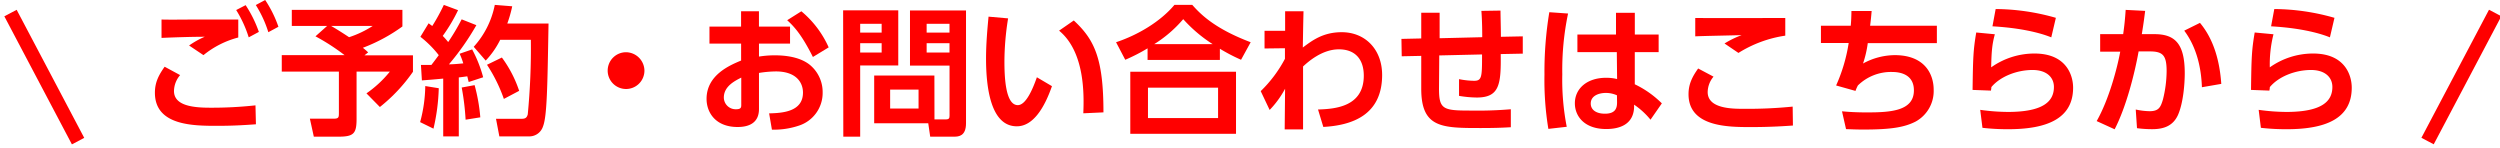 <svg id="デザイン" xmlns="http://www.w3.org/2000/svg" viewBox="0 0 680.09 40.3"><defs><style>.cls-1{fill:red;}</style></defs><path class="cls-1" d="M49,20.43a6.8,6.8,0,0,0-1.67,4.32c0,4,5.16,4.55,9.82,4.55a109.41,109.41,0,0,0,12.35-.64l.12,5.15c-2.65.19-6,.42-10.42.42-6.52,0-17.06,0-17.06-9,0-2.91,1.1-4.88,2.65-7.08ZM64.82,10.2A24.88,24.88,0,0,0,55.35,15l-3.91-2.62A23.11,23.11,0,0,1,55.69,10c-3.45,0-8.42.16-11.75.31v-5c2.58.08,6.18,0,10.5,0,2.92,0,8.9,0,10.38,0Zm2-8.8a32.72,32.72,0,0,1,3.6,7.28l-2.76,1.48a31.78,31.78,0,0,0-3.41-7.43ZM72.14,0a31.89,31.89,0,0,1,3.6,7.28L73,8.76a31.21,31.21,0,0,0-3.41-7.39Z"/><path class="cls-1" d="M89,7.05H79.38V2.69h30.09V7.2A45.77,45.77,0,0,1,98.71,13a17,17,0,0,1,1.44,1.25l-1,.8h13.19v4.47a45,45,0,0,1-9,9.59L99.69,25.4a30.49,30.49,0,0,0,6.37-5.92H97V32.33c0,4-.76,4.85-4.93,4.85H85.37L84.3,32.29h6.37c1.48,0,1.52-.34,1.52-1.59V19.48H76.65V15H93.74a57.87,57.87,0,0,0-7.92-5.12Zm1.07,0c.64.38,2.27,1.33,4.89,3.07a27.33,27.33,0,0,0,6.44-3.07Z"/><path class="cls-1" d="M119.36,24A53.79,53.79,0,0,1,117.92,35l-3.63-1.78a39.17,39.17,0,0,0,1.4-9.81Zm-4.85-6.34c1.44,0,2.13,0,2.85,0,.68-.87,1.44-1.9,2-2.65a28.5,28.5,0,0,0-5-5l2.24-3.67c.53.38.68.53,1,.72a53.28,53.28,0,0,0,3.14-5.73l3.87,1.44a44.67,44.67,0,0,1-4.17,7,19.42,19.42,0,0,1,1.48,1.67,59.21,59.21,0,0,0,3.67-6.18l4,1.59a70.64,70.64,0,0,1-7.46,10.65c1.13,0,2.84-.15,3.9-.26a18.41,18.41,0,0,0-1-2.62l3.41-1.18a35.29,35.29,0,0,1,3,7.58l-3.94,1.29c-.19-.75-.26-1.1-.38-1.55-.53.08-1.85.26-2.31.3V37.11h-4.24V21.38c-2.66.26-4.36.38-5.8.49Zm14.6,5.5a48.05,48.05,0,0,1,1.55,8.76l-4,.64a67.52,67.52,0,0,0-1.06-8.75ZM139.34,1.71A33.57,33.57,0,0,1,138,6.41h11.22c-.3,17.32-.41,25.24-1.51,28a3.9,3.9,0,0,1-3.53,2.69h-8.34l-.91-4.78h6.75c1.06,0,1.59-.11,1.89-1.21a186.84,186.84,0,0,0,.84-20.28h-8.34a22.91,22.91,0,0,1-3.94,5.65l-3.26-3.75A23.73,23.73,0,0,0,134.6,1.33Zm-2.81,13.94a32.54,32.54,0,0,1,4.7,9.06l-4.16,2.2a42,42,0,0,0-4.59-9.29Z"/><path class="cls-1" d="M175.31,19.26a5,5,0,1,1-5-5.05A5.07,5.07,0,0,1,175.31,19.26Z"/><path class="cls-1" d="M214.92,7.24v4.63h-8.45v3.52a27.11,27.11,0,0,1,4.28-.34c4.24,0,7.39.91,9.44,2.5a9.57,9.57,0,0,1,3.6,7.62,9.34,9.34,0,0,1-6.45,9,21.25,21.25,0,0,1-7.35,1.1l-.76-4.43c3.57-.08,9.21-.42,9.21-5.65,0-2.65-1.74-5.76-7.39-5.76a30.82,30.82,0,0,0-4.58.41v9.82c0,3.83-2.81,4.89-5.8,4.89-6.07,0-8.46-4-8.46-7.65,0-6.49,6.3-9.14,9.4-10.43V11.87H193V7.24h8.6V3.07h4.86V7.24ZM201.65,21.11c-1.7.87-4.74,2.35-4.74,5.42a3.21,3.21,0,0,0,3.34,3.19c1.4,0,1.4-.57,1.4-1.25ZM218,3.07a27.15,27.15,0,0,1,7.43,9.82l-4.29,2.61c-2.8-5.53-4.7-7.92-7-10Z"/><path class="cls-1" d="M229.36,2.81h15v15H234V37.18h-4.59ZM234,6.48V8.87h5.84V6.48Zm0,5.27v2.54h5.84V11.75Zm20.21,20.73h3.1c.88,0,1-.37,1-1V17.85H247.55v-15h15.24V33.54c0,3.49-2,3.64-3.26,3.64h-6.48l-.53-3.64H237.81v-13h16.38Zm-12.06-8.11v5.16h7.73V24.37Zm9.93-17.89V8.87h6.22V6.48Zm0,5.27v2.54h6.22V11.75Z"/><path class="cls-1" d="M274.24,5a74.62,74.62,0,0,0-1,11.6c0,3.94.19,12,3.64,12,2.16,0,4-4.17,5.19-7.58l4.1,2.42c-2,5.73-5.05,10.92-9.56,10.92-7.05,0-8.37-10.39-8.37-18.46,0-4.05.38-8.22.68-11.37ZM294.7,30.82c.19-4.86.5-16.64-6.59-22.48l4-2.77c5.64,5.23,8.07,10.35,8.07,25Z"/><path class="cls-1" d="M337.61,16.26a48.53,48.53,0,0,1-5.76-3V16.3H312.18V13.15a48.4,48.4,0,0,1-6.07,3.11l-2.5-4.77c5.84-1.94,12-5.54,15.88-10.16h4.85c2.35,2.65,6.18,6.48,15.89,10.16Zm-1.37,3.26V36.39H307.48V19.52Zm-4.88,4.32H312.29v8.27h19.07ZM329.88,12a38.54,38.54,0,0,1-8-6.79A33.93,33.93,0,0,1,314,12Z"/><path class="cls-1" d="M344,13.19V8.38h5.6l0-5.31h5c-.11,4.81-.11,5.35-.19,9.86,2.58-1.94,5.54-4.17,10.58-4.17,6.44,0,11,4.73,11,11.63,0,11-8.3,13.72-16,14.14l-1.44-4.74C363,29.64,371,29.15,371,20.58c0-4.28-2.19-7.16-6.78-7.16s-8.38,3.41-9.74,4.66c0,7.47,0,8.45,0,17.13h-5l.11-11.07a25.81,25.81,0,0,1-4.2,5.77l-2.43-5.12A35,35,0,0,0,349.55,16l0-2.88Z"/><path class="cls-1" d="M403.22,10.12c0-1,0-4.24-.23-7.16l5.2-.08c0,1.48.11,5.08.11,7.13l5.95-.12,0,4.7-6,.12c.11,8.26-.34,11.82-6.52,11.82a30.33,30.33,0,0,1-4.82-.45V21.53a22.07,22.07,0,0,0,4.1.45c2,0,2.16-.94,2.16-6.17v-1l-11.64.27-.07,9c0,5.68,1.1,6,8.56,6A107.78,107.78,0,0,0,411,29.72l0,4.89c-2.58.15-4.7.22-8.08.22-10.65,0-16.29,0-16.29-10.69V15.2l-5.31.11-.08-4.73,5.39-.12v-7h5l0,6.94Z"/><path class="cls-1" d="M426.57,3.68A74.87,74.87,0,0,0,425,20.24a66.62,66.62,0,0,0,1.21,14.25l-5,.57a81.48,81.48,0,0,1-1.06-14.74,99.29,99.29,0,0,1,1.32-17ZM451.21,9.4v4.78h-6.49l0,8.75a26.6,26.6,0,0,1,7.36,5.19L449,32.56a21,21,0,0,0-4.47-4.09l0,.79c-.23,4.78-4.21,5.84-7.58,5.84-5.95,0-8.53-3.49-8.53-7,0-4,3.3-6.94,8.49-6.94a12.52,12.52,0,0,1,3,.34l-.08-7.31H429.11V9.4h10.5l0-5.91h5.12V9.4ZM439.87,25.93a7.27,7.27,0,0,0-3-.65c-1.93,0-4.13.76-4.13,2.88,0,1.75,1.52,2.77,3.86,2.77,2.89,0,3.3-1.55,3.3-3.07Z"/><path class="cls-1" d="M466.14,20.85a6.67,6.67,0,0,0-1.59,4.2c0,4.55,6.74,4.55,9.85,4.55A123.25,123.25,0,0,0,487.67,29l.07,5.15c-1.81.12-5.72.42-11.4.42-6.14,0-17,0-17-8.94,0-2.66.95-4.67,2.62-7ZM485.66,9.7a33,33,0,0,0-12.74,4.7l-3.79-2.57a26.41,26.41,0,0,1,4.67-2.28c-2,.08-10.81.23-12.63.34v-5c6.26.07,22.78,0,24.49,0Z"/><path class="cls-1" d="M526.9,7v4.74H508.1a29.15,29.15,0,0,1-1.29,5.54A18.22,18.22,0,0,1,515.45,15c8,0,10.58,5,10.58,9.44a9.48,9.48,0,0,1-4.93,8.64c-3,1.52-6.52,2.16-14.18,2.16-2.27,0-3.37-.08-4.73-.11l-1.1-4.85c.87.07,3,.3,6.78.3,6.56,0,12.78-.42,12.78-6,0-4.09-3.3-5-5.92-5a12.86,12.86,0,0,0-9.32,3.67,10.55,10.55,0,0,0-.65,1.48l-5.27-1.48a44.75,44.75,0,0,0,3.42-11.56h-7.55V7h8.11c.12-1.4.16-2.23.19-4l5.5,0C509,4.66,509,4.93,508.74,7Z"/><path class="cls-1" d="M542.67,9.32c-.69,2.55-.91,4.36-1,9a20.33,20.33,0,0,1,11.79-3.76c8.72,0,10.5,6,10.5,9.29,0,8.49-7.24,11.3-17.66,11.3a59.11,59.11,0,0,1-7-.38l-.61-4.89a55.35,55.35,0,0,0,7.54.57c9.82,0,12.51-3,12.51-6.79,0-2.73-2.12-4.62-5.8-4.62-4.36,0-8.87,1.82-11.22,4.66,0,.45-.07.61-.11.95l-5-.19c.12-8.87.19-10.84,1-15.62Zm15.35.84c-1.06-.42-6-2.43-16-3l.87-4.7a60.34,60.34,0,0,1,16.38,2.39Z"/><path class="cls-1" d="M570.37,32.94c3.38-5.95,5.61-14.52,6.41-18.88l-5.46,0V9.29h6.26c.34-2.43.49-3.87.68-6.6l5.3.27c-.26,2-.37,3-.91,6.33h3.42c5.61,0,8.26,2.58,8.26,10.65,0,2.77-.38,8-1.82,11.29-1.29,2.88-3.68,3.91-7,3.91a30.9,30.9,0,0,1-4.17-.27L581,29.79a18.77,18.77,0,0,0,3.79.46c2.51,0,3-1.14,3.61-3.19a32.47,32.47,0,0,0,1-7.69c0-4.32-1-5.42-4.74-5.38l-2.88,0c-1.06,5.91-3.33,15-6.52,21.18ZM599,23.73c-.19-5.5-1.52-11-4.81-15.39l4.28-2.12c3.86,4.62,5.38,10.61,5.8,16.6Z"/><path class="cls-1" d="M618.47,9.32a33.29,33.29,0,0,0-1,9,20.33,20.33,0,0,1,11.79-3.76c8.72,0,10.5,6,10.5,9.29,0,8.49-7.24,11.3-17.67,11.3a59.41,59.41,0,0,1-7.05-.38l-.6-4.89a55.35,55.35,0,0,0,7.54.57c9.82,0,12.51-3,12.51-6.79,0-2.73-2.12-4.62-5.8-4.62-4.36,0-8.87,1.82-11.22,4.66,0,.45-.08.61-.11.95l-5-.19c.11-8.87.19-10.84,1-15.62Zm15.35.84c-1.06-.42-6-2.43-16-3l.87-4.7a60.26,60.26,0,0,1,16.37,2.39Z"/><rect class="cls-1" x="649.92" y="19.07" width="39.39" height="3.79" transform="translate(338.43 603.33) rotate(-62.17)"/><rect class="cls-1" x="10.15" y="1.27" width="3.79" height="39.39" transform="translate(-8.39 8.05) rotate(-27.82)"/></svg>